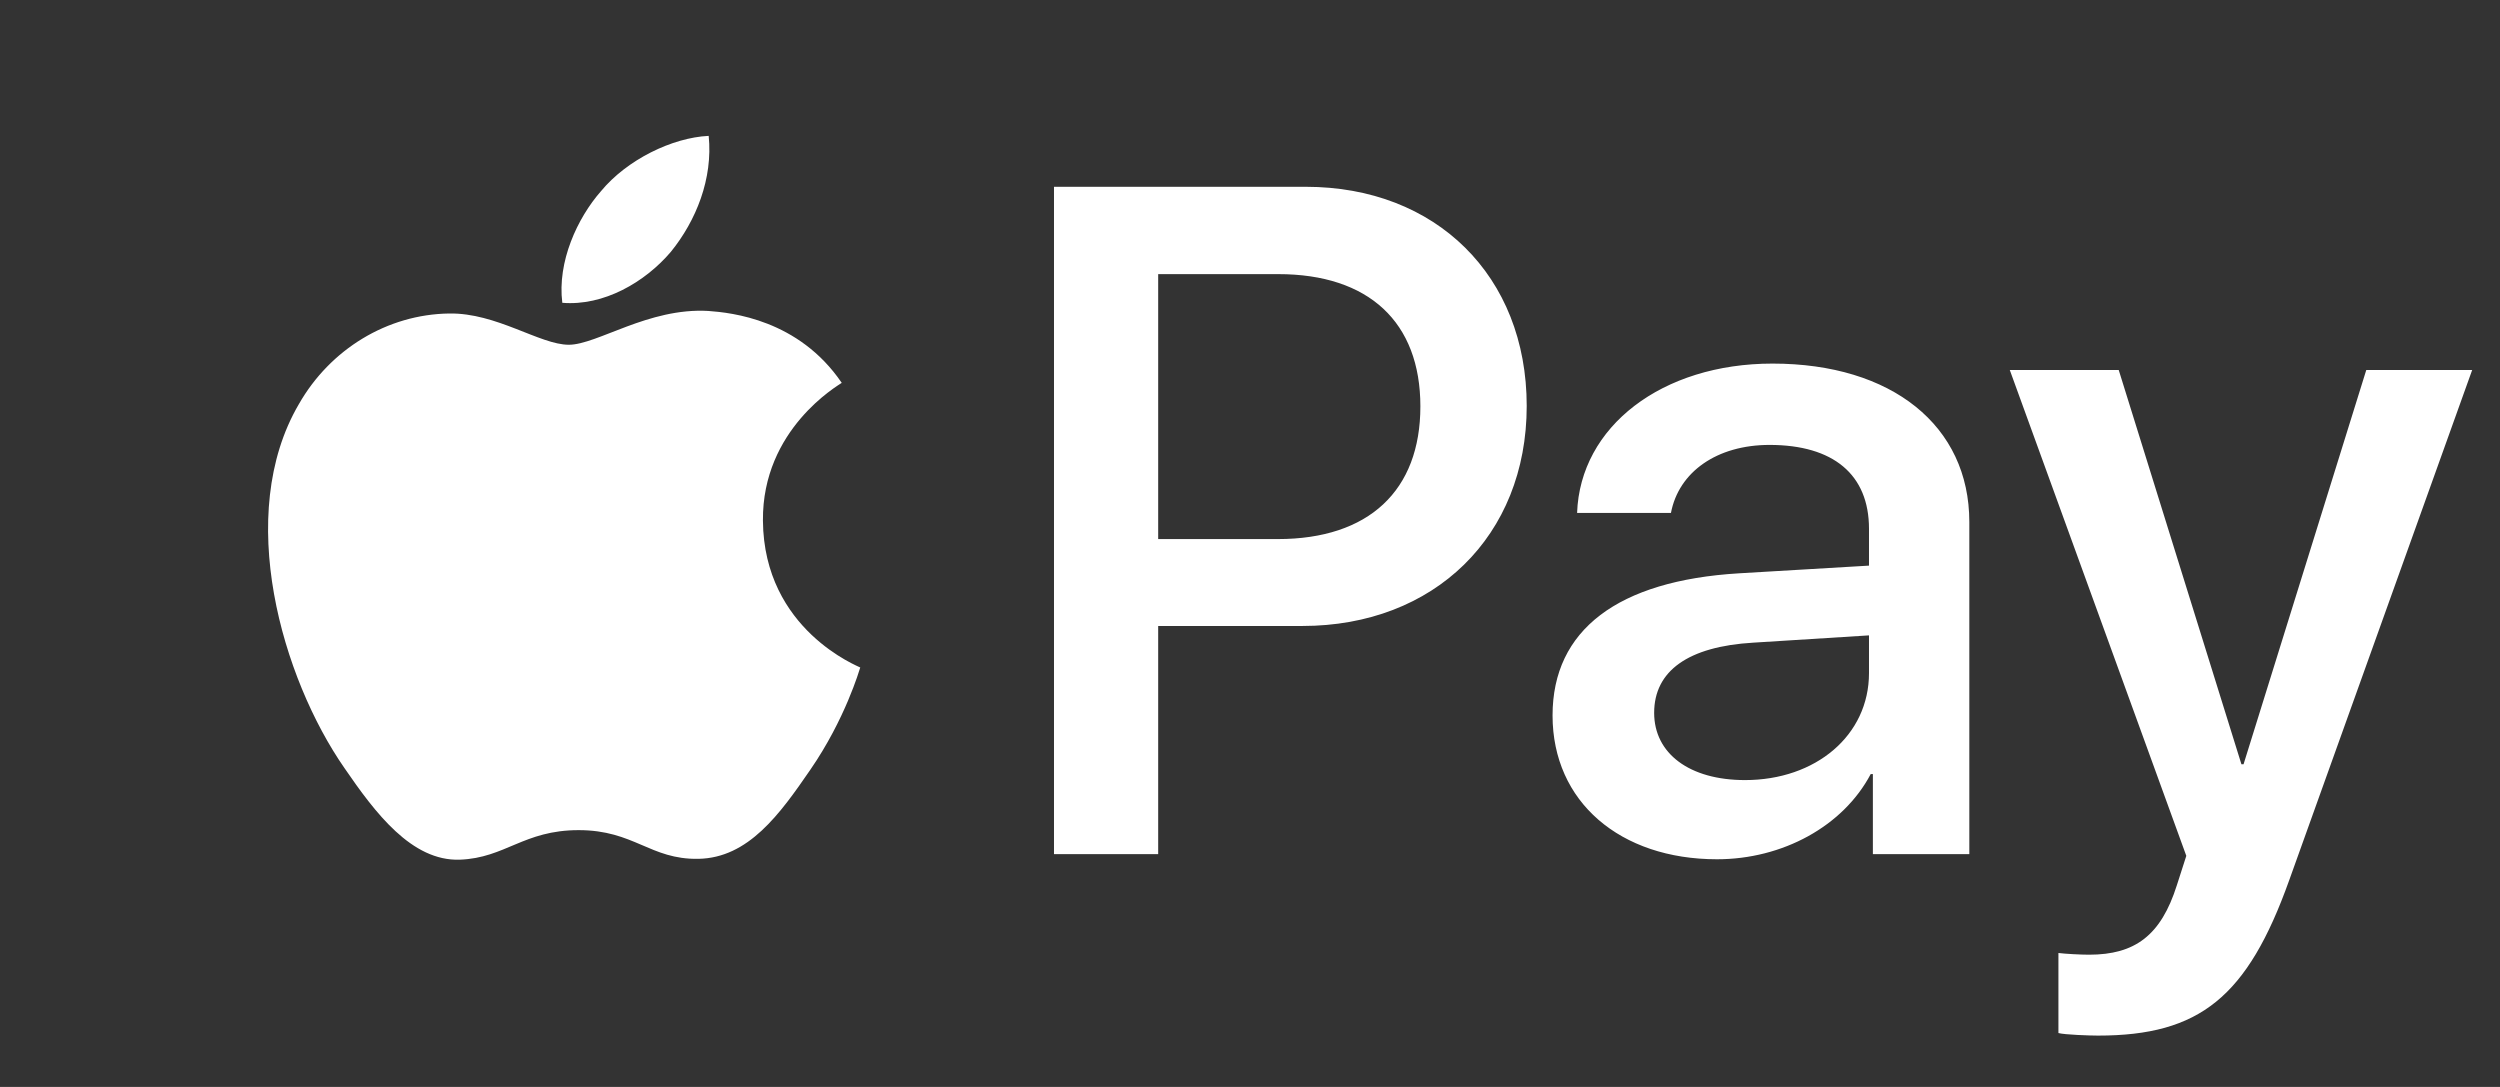 <svg width="92" height="40" viewBox="0 0 92 40" fill="none" xmlns="http://www.w3.org/2000/svg">
<rect x="0" y="0" width="92" height="40" fill="#333333" stroke="none"/>
<path d="M24.686 9.269C23.735 10.387 22.214 11.269 20.693 11.143C20.503 9.631 21.247 8.024 22.119 7.032C23.07 5.882 24.733 5.063 26.08 5C26.238 6.575 25.62 8.119 24.686 9.269ZM26.064 11.443C23.862 11.316 21.976 12.687 20.931 12.687C19.869 12.687 18.269 11.505 16.526 11.537C14.26 11.569 12.153 12.844 10.996 14.876C8.62 18.94 10.379 24.958 12.676 28.265C13.801 29.904 15.148 31.699 16.922 31.636C18.602 31.573 19.267 30.549 21.295 30.549C23.339 30.549 23.925 31.636 25.7 31.605C27.538 31.573 28.694 29.967 29.819 28.328C31.102 26.47 31.625 24.658 31.657 24.564C31.625 24.532 28.108 23.193 28.076 19.161C28.044 15.79 30.849 14.183 30.976 14.089C29.391 11.758 26.919 11.505 26.064 11.443ZM38.787 6.874V31.432H42.621V23.036H47.928C52.777 23.036 56.183 19.728 56.183 14.939C56.183 10.151 52.84 6.874 48.055 6.874H38.787ZM42.621 10.088H47.041C50.368 10.088 52.27 11.852 52.27 14.955C52.27 18.058 50.368 19.838 47.025 19.838H42.621V10.088ZM63.186 31.621C65.594 31.621 67.828 30.408 68.842 28.486H68.922V31.432H72.471V19.208C72.471 15.664 69.619 13.38 65.23 13.38C61.158 13.38 58.148 15.695 58.037 18.877H61.491C61.776 17.365 63.186 16.373 65.119 16.373C67.464 16.373 68.779 17.46 68.779 19.46V20.815L63.994 21.098C59.542 21.366 57.134 23.178 57.134 26.328C57.134 29.51 59.621 31.621 63.186 31.621ZM64.216 28.707C62.172 28.707 60.873 27.73 60.873 26.233C60.873 24.69 62.125 23.792 64.517 23.65L68.779 23.382V24.769C68.779 27.068 66.814 28.707 64.216 28.707ZM77.208 38.11C80.947 38.11 82.706 36.693 84.243 32.392L90.976 13.616H87.079L82.563 28.124H82.484L77.969 13.616H73.96L80.456 31.495L80.107 32.581C79.521 34.425 78.57 35.133 76.875 35.133C76.574 35.133 75.988 35.102 75.75 35.07V38.016C75.972 38.079 76.923 38.11 77.208 38.11Z" fill="white"/>
</svg>
